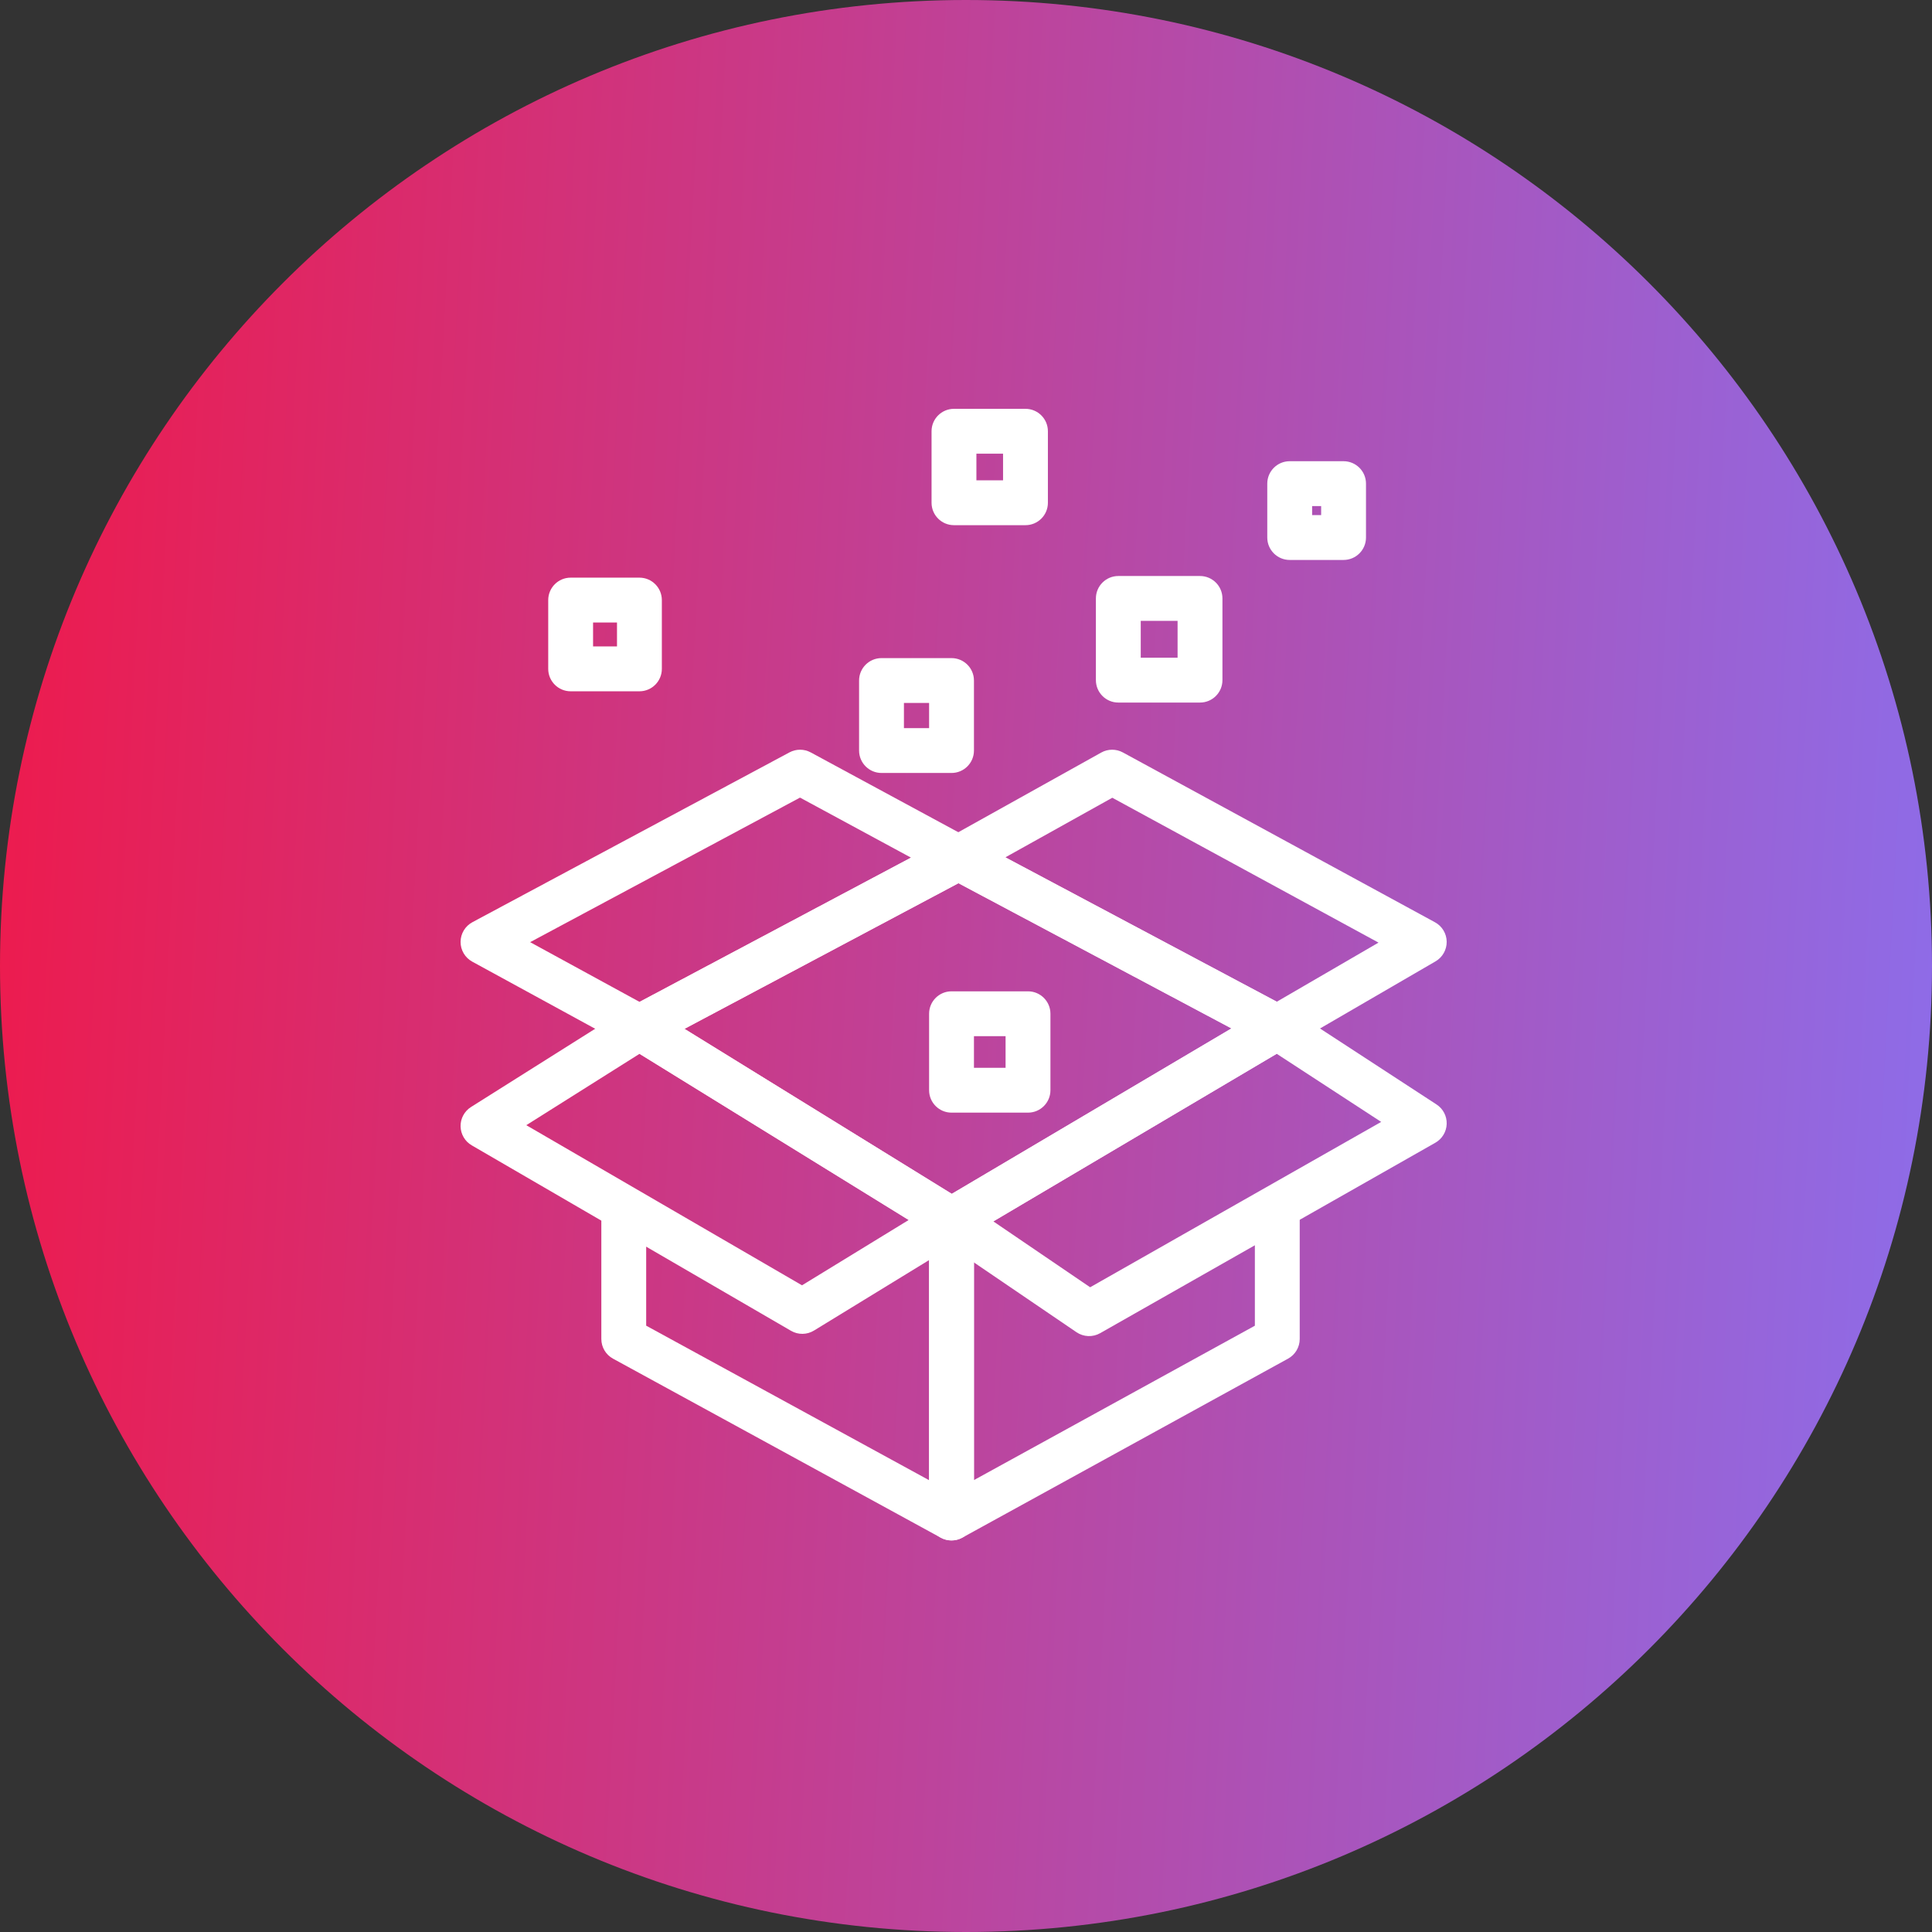 <svg width="112" height="112" viewBox="0 0 112 112" fill="none" xmlns="http://www.w3.org/2000/svg">
<rect x="0" y="0" width="112" height="112" fill="#333333" stroke="none"/>
<path d="M112 56C112 86.928 86.928 112 56 112C25.072 112 0 86.928 0 56C0 25.072 25.072 0 56 0C86.928 0 112 25.072 112 56Z" fill="url(#paint0_linear_3448_348)"/>
<path fill-rule="evenodd" clip-rule="evenodd" d="M54.953 48.58C55.335 48.377 55.792 48.377 56.174 48.58L74.655 58.411C75.07 58.632 75.333 59.059 75.344 59.529C75.355 59.999 75.111 60.438 74.706 60.677L55.822 71.847C55.406 72.093 54.888 72.088 54.477 71.834L36.385 60.665C35.988 60.42 35.753 59.982 35.768 59.517C35.783 59.051 36.046 58.629 36.457 58.41L54.953 48.58ZM39.679 59.643L55.175 69.209L71.389 59.618L55.563 51.2L39.679 59.643Z" fill="white"/>
<path fill-rule="evenodd" clip-rule="evenodd" d="M45.767 43.616C46.152 43.41 46.615 43.41 46.999 43.618L56.182 48.584C56.603 48.812 56.865 49.253 56.864 49.732C56.862 50.211 56.597 50.651 56.174 50.875L37.678 60.706C37.292 60.911 36.829 60.909 36.445 60.699L27.377 55.748C26.958 55.519 26.698 55.079 26.7 54.602C26.702 54.124 26.966 53.686 27.386 53.461L45.767 43.616ZM30.733 54.618L37.076 58.081L52.812 49.718L46.378 46.238L30.733 54.618Z" fill="white"/>
<path fill-rule="evenodd" clip-rule="evenodd" d="M63.84 43.626C64.23 43.409 64.703 43.407 65.094 43.62L83.187 53.465C83.6 53.689 83.859 54.119 83.866 54.589C83.872 55.058 83.625 55.495 83.219 55.731L74.698 60.682C74.309 60.908 73.831 60.917 73.434 60.706L54.953 50.875C54.533 50.652 54.268 50.216 54.264 49.74C54.259 49.264 54.515 48.824 54.931 48.592L63.84 43.626ZM64.481 46.246L58.282 49.701L74.017 58.071L79.914 54.644L64.481 46.246Z" fill="white"/>
<path fill-rule="evenodd" clip-rule="evenodd" d="M73.384 58.44C73.809 58.188 74.341 58.2 74.755 58.47L83.276 64.026C83.656 64.273 83.88 64.701 83.866 65.154C83.852 65.608 83.603 66.021 83.209 66.245L63.778 77.285C63.346 77.53 62.814 77.508 62.404 77.229L54.43 71.803C54.062 71.552 53.848 71.132 53.862 70.687C53.876 70.242 54.117 69.836 54.499 69.609L73.384 58.44ZM57.585 70.805L63.197 74.624L80.069 65.038L74.012 61.089L57.585 70.805Z" fill="white"/>
<path fill-rule="evenodd" clip-rule="evenodd" d="M36.375 58.459C36.795 58.194 37.329 58.192 37.751 58.453L55.843 69.622C56.228 69.859 56.461 70.279 56.461 70.73C56.46 71.182 56.225 71.601 55.839 71.837L47.189 77.133C46.782 77.383 46.27 77.389 45.857 77.149L27.347 66.397C26.954 66.169 26.709 65.751 26.7 65.296C26.692 64.842 26.922 64.416 27.307 64.173L36.375 58.459ZM37.075 61.091L30.51 65.228L46.493 74.511L52.678 70.724L37.075 61.091Z" fill="white"/>
<path fill-rule="evenodd" clip-rule="evenodd" d="M34.86 77.622V70.022H37.46V76.851L53.86 85.808V70.728H56.46V88C56.46 88.459 56.218 88.884 55.823 89.118C55.428 89.352 54.939 89.361 54.536 89.141L35.537 78.763C35.12 78.535 34.86 78.098 34.86 77.622Z" fill="white"/>
<path fill-rule="evenodd" clip-rule="evenodd" d="M72.746 76.853V70.022H75.346V77.622C75.346 78.096 75.087 78.533 74.672 78.761L55.787 89.139C55.385 89.361 54.895 89.353 54.499 89.119C54.104 88.885 53.861 88.459 53.861 88V70.728H56.461V85.802L72.746 76.853Z" fill="white"/>
<path fill-rule="evenodd" clip-rule="evenodd" d="M53.861 58.767C53.861 58.05 54.443 57.468 55.161 57.468H59.594C60.312 57.468 60.895 58.05 60.895 58.767V63.201C60.895 63.919 60.312 64.501 59.594 64.501H55.161C54.443 64.501 53.861 63.919 53.861 63.201V58.767ZM56.461 60.068V61.901H58.294V60.068H56.461Z" fill="white"/>
<path fill-rule="evenodd" clip-rule="evenodd" d="M49.802 39.451C49.802 38.733 50.384 38.151 51.102 38.151H55.161C55.879 38.151 56.461 38.733 56.461 39.451V43.51C56.461 44.227 55.879 44.81 55.161 44.81H51.102C50.384 44.81 49.802 44.227 49.802 43.51V39.451ZM52.402 40.751V42.21H53.861V40.751H52.402Z" fill="white"/>
<path fill-rule="evenodd" clip-rule="evenodd" d="M31.781 34.788C31.781 34.07 32.363 33.487 33.081 33.487H37.068C37.786 33.487 38.368 34.07 38.368 34.788V38.775C38.368 39.492 37.786 40.075 37.068 40.075H33.081C32.363 40.075 31.781 39.492 31.781 38.775V34.788ZM34.381 36.087V37.474H35.768V36.087H34.381Z" fill="white"/>
<path fill-rule="evenodd" clip-rule="evenodd" d="M63.53 34.692C63.53 33.974 64.112 33.392 64.83 33.392H69.566C70.284 33.392 70.866 33.974 70.866 34.692V39.428C70.866 40.146 70.284 40.728 69.566 40.728H64.83C64.112 40.728 63.53 40.146 63.53 39.428V34.692ZM66.13 35.992V38.128H68.266V35.992H66.13Z" fill="white"/>
<path fill-rule="evenodd" clip-rule="evenodd" d="M54.003 25C54.003 24.282 54.585 23.7 55.303 23.7H59.448C60.166 23.7 60.748 24.282 60.748 25V29.145C60.748 29.863 60.166 30.445 59.448 30.445H55.303C54.585 30.445 54.003 29.863 54.003 29.145V25ZM56.603 26.3V27.845H58.148V26.3H56.603Z" fill="white"/>
<path fill-rule="evenodd" clip-rule="evenodd" d="M73.465 28.037C73.465 27.319 74.047 26.737 74.765 26.737H77.888C78.606 26.737 79.188 27.319 79.188 28.037V31.161C79.188 31.879 78.606 32.461 77.888 32.461H74.765C74.047 32.461 73.465 31.879 73.465 31.161V28.037ZM76.065 29.337V29.861H76.588V29.337H76.065Z" fill="white"/>
<defs>
<linearGradient id="paint0_linear_3448_348" x1="-9.186" y1="1.2" x2="119.834" y2="7.982" gradientUnits="userSpaceOnUse">
<stop stop-color="#F6133F"/>
<stop offset="1" stop-color="#8A6FEE"/>
</linearGradient>
</defs>
</svg>
